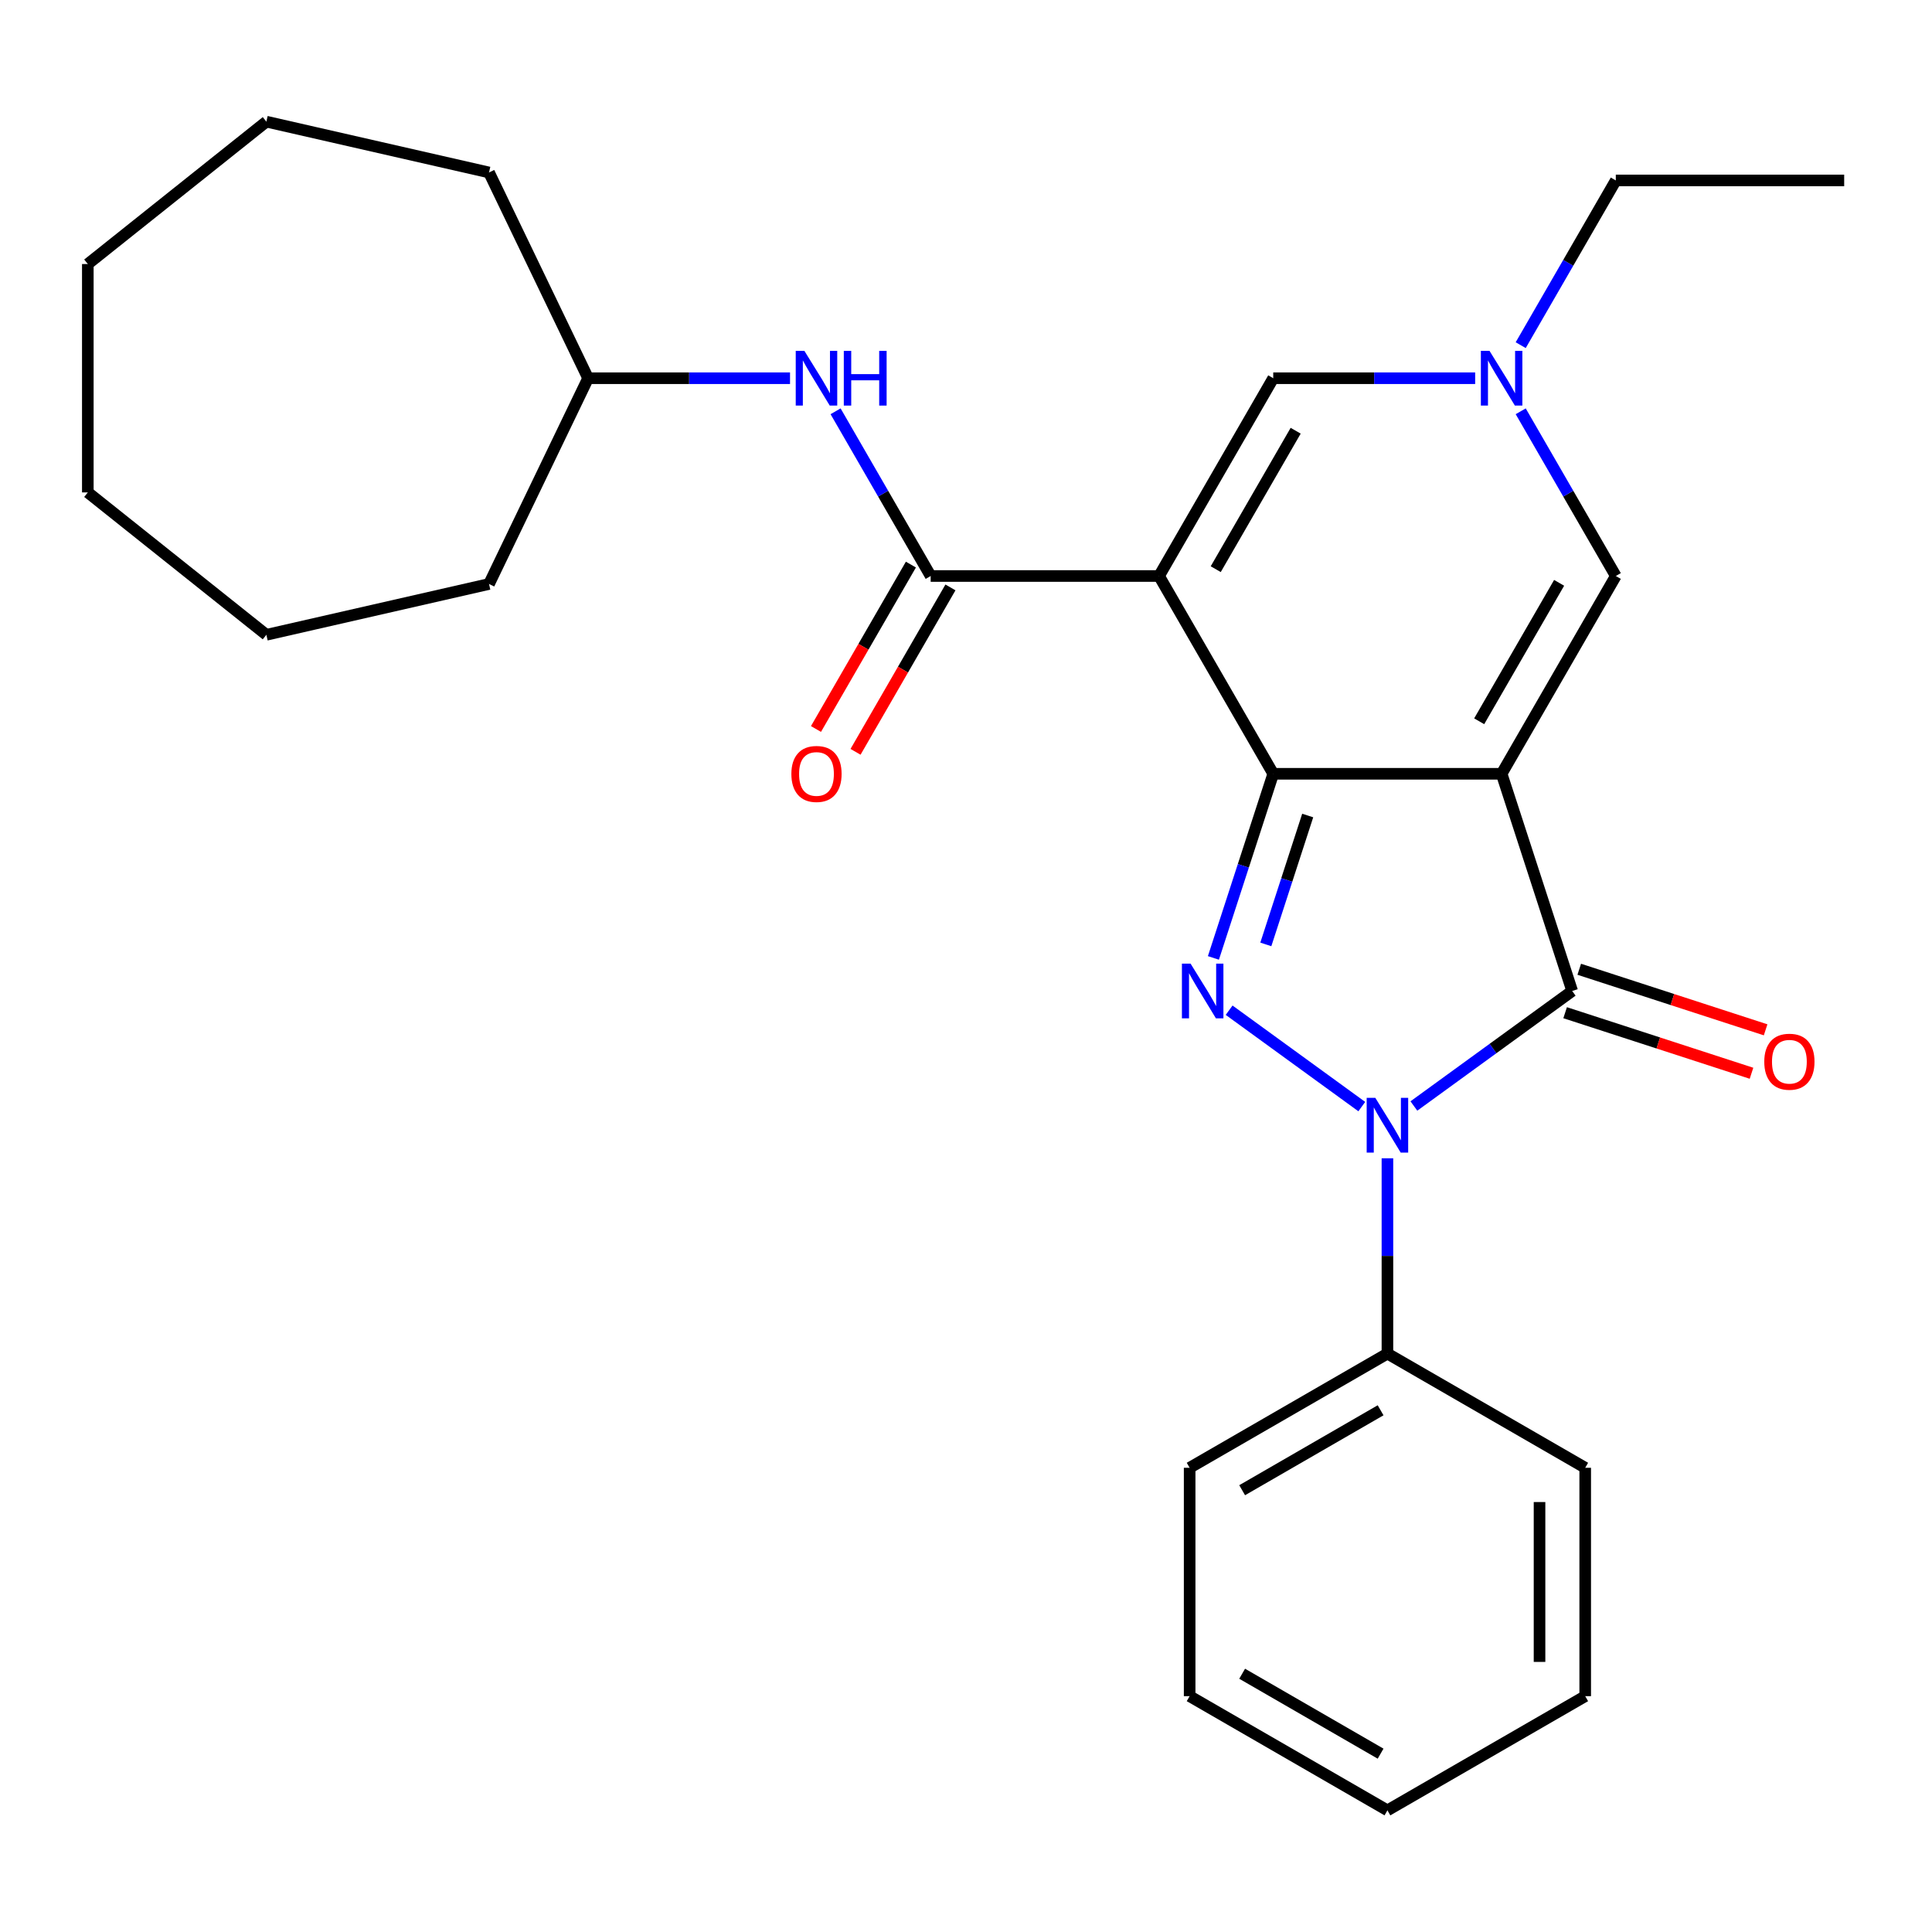 <?xml version='1.0' encoding='iso-8859-1'?>
<svg version='1.1' baseProfile='full'
              xmlns='http://www.w3.org/2000/svg'
                      xmlns:rdkit='http://www.rdkit.org/xml'
                      xmlns:xlink='http://www.w3.org/1999/xlink'
                  xml:space='preserve'
width='1000px' height='1000px' viewBox='0 0 1000 1000'>
<!-- END OF HEADER -->
<rect style='opacity:1.0;fill:#FFFFFF;stroke:none' width='1000' height='1000' x='0' y='0'> </rect>
<path class='bond-0' d='M 777.234,400.511 L 659.027,400.511' style='fill:none;fill-rule:evenodd;stroke:#000000;stroke-width:6px;stroke-linecap:butt;stroke-linejoin:miter;stroke-opacity:1' />
<path class='bond-4' d='M 777.234,400.511 L 813.762,512.933' style='fill:none;fill-rule:evenodd;stroke:#000000;stroke-width:6px;stroke-linecap:butt;stroke-linejoin:miter;stroke-opacity:1' />
<path class='bond-6' d='M 777.234,400.511 L 836.338,298.14' style='fill:none;fill-rule:evenodd;stroke:#000000;stroke-width:6px;stroke-linecap:butt;stroke-linejoin:miter;stroke-opacity:1' />
<path class='bond-6' d='M 765.626,373.334 L 806.998,301.675' style='fill:none;fill-rule:evenodd;stroke:#000000;stroke-width:6px;stroke-linecap:butt;stroke-linejoin:miter;stroke-opacity:1' />
<path class='bond-1' d='M 659.027,400.511 L 599.923,298.14' style='fill:none;fill-rule:evenodd;stroke:#000000;stroke-width:6px;stroke-linecap:butt;stroke-linejoin:miter;stroke-opacity:1' />
<path class='bond-2' d='M 659.027,400.511 L 643.543,448.164' style='fill:none;fill-rule:evenodd;stroke:#000000;stroke-width:6px;stroke-linecap:butt;stroke-linejoin:miter;stroke-opacity:1' />
<path class='bond-2' d='M 643.543,448.164 L 628.06,495.817' style='fill:none;fill-rule:evenodd;stroke:#0000FF;stroke-width:6px;stroke-linecap:butt;stroke-linejoin:miter;stroke-opacity:1' />
<path class='bond-2' d='M 676.866,422.112 L 666.028,455.47' style='fill:none;fill-rule:evenodd;stroke:#000000;stroke-width:6px;stroke-linecap:butt;stroke-linejoin:miter;stroke-opacity:1' />
<path class='bond-2' d='M 666.028,455.47 L 655.189,488.827' style='fill:none;fill-rule:evenodd;stroke:#0000FF;stroke-width:6px;stroke-linecap:butt;stroke-linejoin:miter;stroke-opacity:1' />
<path class='bond-5' d='M 599.923,298.14 L 481.716,298.14' style='fill:none;fill-rule:evenodd;stroke:#000000;stroke-width:6px;stroke-linecap:butt;stroke-linejoin:miter;stroke-opacity:1' />
<path class='bond-28' d='M 599.923,298.14 L 659.027,195.769' style='fill:none;fill-rule:evenodd;stroke:#000000;stroke-width:6px;stroke-linecap:butt;stroke-linejoin:miter;stroke-opacity:1' />
<path class='bond-28' d='M 629.263,294.605 L 670.636,222.946' style='fill:none;fill-rule:evenodd;stroke:#000000;stroke-width:6px;stroke-linecap:butt;stroke-linejoin:miter;stroke-opacity:1' />
<path class='bond-27' d='M 636.194,522.883 L 704.859,572.77' style='fill:none;fill-rule:evenodd;stroke:#0000FF;stroke-width:6px;stroke-linecap:butt;stroke-linejoin:miter;stroke-opacity:1' />
<path class='bond-3' d='M 731.826,572.463 L 772.794,542.698' style='fill:none;fill-rule:evenodd;stroke:#0000FF;stroke-width:6px;stroke-linecap:butt;stroke-linejoin:miter;stroke-opacity:1' />
<path class='bond-3' d='M 772.794,542.698 L 813.762,512.933' style='fill:none;fill-rule:evenodd;stroke:#000000;stroke-width:6px;stroke-linecap:butt;stroke-linejoin:miter;stroke-opacity:1' />
<path class='bond-10' d='M 718.131,599.528 L 718.131,650.074' style='fill:none;fill-rule:evenodd;stroke:#0000FF;stroke-width:6px;stroke-linecap:butt;stroke-linejoin:miter;stroke-opacity:1' />
<path class='bond-10' d='M 718.131,650.074 L 718.131,700.621' style='fill:none;fill-rule:evenodd;stroke:#000000;stroke-width:6px;stroke-linecap:butt;stroke-linejoin:miter;stroke-opacity:1' />
<path class='bond-11' d='M 810.11,524.175 L 858.343,539.847' style='fill:none;fill-rule:evenodd;stroke:#000000;stroke-width:6px;stroke-linecap:butt;stroke-linejoin:miter;stroke-opacity:1' />
<path class='bond-11' d='M 858.343,539.847 L 906.576,555.519' style='fill:none;fill-rule:evenodd;stroke:#FF0000;stroke-width:6px;stroke-linecap:butt;stroke-linejoin:miter;stroke-opacity:1' />
<path class='bond-11' d='M 817.415,501.69 L 865.649,517.362' style='fill:none;fill-rule:evenodd;stroke:#000000;stroke-width:6px;stroke-linecap:butt;stroke-linejoin:miter;stroke-opacity:1' />
<path class='bond-11' d='M 865.649,517.362 L 913.882,533.034' style='fill:none;fill-rule:evenodd;stroke:#FF0000;stroke-width:6px;stroke-linecap:butt;stroke-linejoin:miter;stroke-opacity:1' />
<path class='bond-9' d='M 481.716,298.14 L 457.105,255.512' style='fill:none;fill-rule:evenodd;stroke:#000000;stroke-width:6px;stroke-linecap:butt;stroke-linejoin:miter;stroke-opacity:1' />
<path class='bond-9' d='M 457.105,255.512 L 432.494,212.885' style='fill:none;fill-rule:evenodd;stroke:#0000FF;stroke-width:6px;stroke-linecap:butt;stroke-linejoin:miter;stroke-opacity:1' />
<path class='bond-12' d='M 471.479,292.23 L 446.914,334.777' style='fill:none;fill-rule:evenodd;stroke:#000000;stroke-width:6px;stroke-linecap:butt;stroke-linejoin:miter;stroke-opacity:1' />
<path class='bond-12' d='M 446.914,334.777 L 422.349,377.325' style='fill:none;fill-rule:evenodd;stroke:#FF0000;stroke-width:6px;stroke-linecap:butt;stroke-linejoin:miter;stroke-opacity:1' />
<path class='bond-12' d='M 491.953,304.05 L 467.388,346.598' style='fill:none;fill-rule:evenodd;stroke:#000000;stroke-width:6px;stroke-linecap:butt;stroke-linejoin:miter;stroke-opacity:1' />
<path class='bond-12' d='M 467.388,346.598 L 442.823,389.146' style='fill:none;fill-rule:evenodd;stroke:#FF0000;stroke-width:6px;stroke-linecap:butt;stroke-linejoin:miter;stroke-opacity:1' />
<path class='bond-8' d='M 836.338,298.14 L 811.727,255.512' style='fill:none;fill-rule:evenodd;stroke:#000000;stroke-width:6px;stroke-linecap:butt;stroke-linejoin:miter;stroke-opacity:1' />
<path class='bond-8' d='M 811.727,255.512 L 787.116,212.885' style='fill:none;fill-rule:evenodd;stroke:#0000FF;stroke-width:6px;stroke-linecap:butt;stroke-linejoin:miter;stroke-opacity:1' />
<path class='bond-7' d='M 659.027,195.769 L 711.283,195.769' style='fill:none;fill-rule:evenodd;stroke:#000000;stroke-width:6px;stroke-linecap:butt;stroke-linejoin:miter;stroke-opacity:1' />
<path class='bond-7' d='M 711.283,195.769 L 763.539,195.769' style='fill:none;fill-rule:evenodd;stroke:#0000FF;stroke-width:6px;stroke-linecap:butt;stroke-linejoin:miter;stroke-opacity:1' />
<path class='bond-14' d='M 787.116,178.654 L 811.727,136.027' style='fill:none;fill-rule:evenodd;stroke:#0000FF;stroke-width:6px;stroke-linecap:butt;stroke-linejoin:miter;stroke-opacity:1' />
<path class='bond-14' d='M 811.727,136.027 L 836.338,93.399' style='fill:none;fill-rule:evenodd;stroke:#000000;stroke-width:6px;stroke-linecap:butt;stroke-linejoin:miter;stroke-opacity:1' />
<path class='bond-13' d='M 408.917,195.769 L 356.661,195.769' style='fill:none;fill-rule:evenodd;stroke:#0000FF;stroke-width:6px;stroke-linecap:butt;stroke-linejoin:miter;stroke-opacity:1' />
<path class='bond-13' d='M 356.661,195.769 L 304.405,195.769' style='fill:none;fill-rule:evenodd;stroke:#000000;stroke-width:6px;stroke-linecap:butt;stroke-linejoin:miter;stroke-opacity:1' />
<path class='bond-15' d='M 718.131,700.621 L 615.76,759.724' style='fill:none;fill-rule:evenodd;stroke:#000000;stroke-width:6px;stroke-linecap:butt;stroke-linejoin:miter;stroke-opacity:1' />
<path class='bond-15' d='M 714.596,729.96 L 642.936,771.333' style='fill:none;fill-rule:evenodd;stroke:#000000;stroke-width:6px;stroke-linecap:butt;stroke-linejoin:miter;stroke-opacity:1' />
<path class='bond-16' d='M 718.131,700.621 L 820.501,759.724' style='fill:none;fill-rule:evenodd;stroke:#000000;stroke-width:6px;stroke-linecap:butt;stroke-linejoin:miter;stroke-opacity:1' />
<path class='bond-17' d='M 304.405,195.769 L 253.117,302.271' style='fill:none;fill-rule:evenodd;stroke:#000000;stroke-width:6px;stroke-linecap:butt;stroke-linejoin:miter;stroke-opacity:1' />
<path class='bond-18' d='M 304.405,195.769 L 253.117,89.268' style='fill:none;fill-rule:evenodd;stroke:#000000;stroke-width:6px;stroke-linecap:butt;stroke-linejoin:miter;stroke-opacity:1' />
<path class='bond-19' d='M 836.338,93.399 L 954.545,93.399' style='fill:none;fill-rule:evenodd;stroke:#000000;stroke-width:6px;stroke-linecap:butt;stroke-linejoin:miter;stroke-opacity:1' />
<path class='bond-20' d='M 615.76,759.724 L 615.76,877.932' style='fill:none;fill-rule:evenodd;stroke:#000000;stroke-width:6px;stroke-linecap:butt;stroke-linejoin:miter;stroke-opacity:1' />
<path class='bond-21' d='M 820.501,759.724 L 820.501,877.932' style='fill:none;fill-rule:evenodd;stroke:#000000;stroke-width:6px;stroke-linecap:butt;stroke-linejoin:miter;stroke-opacity:1' />
<path class='bond-21' d='M 796.86,777.455 L 796.86,860.201' style='fill:none;fill-rule:evenodd;stroke:#000000;stroke-width:6px;stroke-linecap:butt;stroke-linejoin:miter;stroke-opacity:1' />
<path class='bond-22' d='M 253.117,302.271 L 137.873,328.574' style='fill:none;fill-rule:evenodd;stroke:#000000;stroke-width:6px;stroke-linecap:butt;stroke-linejoin:miter;stroke-opacity:1' />
<path class='bond-23' d='M 253.117,89.268 L 137.873,62.965' style='fill:none;fill-rule:evenodd;stroke:#000000;stroke-width:6px;stroke-linecap:butt;stroke-linejoin:miter;stroke-opacity:1' />
<path class='bond-29' d='M 615.76,877.932 L 718.131,937.035' style='fill:none;fill-rule:evenodd;stroke:#000000;stroke-width:6px;stroke-linecap:butt;stroke-linejoin:miter;stroke-opacity:1' />
<path class='bond-29' d='M 642.936,866.323 L 714.596,907.696' style='fill:none;fill-rule:evenodd;stroke:#000000;stroke-width:6px;stroke-linecap:butt;stroke-linejoin:miter;stroke-opacity:1' />
<path class='bond-24' d='M 820.501,877.932 L 718.131,937.035' style='fill:none;fill-rule:evenodd;stroke:#000000;stroke-width:6px;stroke-linecap:butt;stroke-linejoin:miter;stroke-opacity:1' />
<path class='bond-25' d='M 137.873,328.574 L 45.455,254.873' style='fill:none;fill-rule:evenodd;stroke:#000000;stroke-width:6px;stroke-linecap:butt;stroke-linejoin:miter;stroke-opacity:1' />
<path class='bond-26' d='M 137.873,62.965 L 45.455,136.666' style='fill:none;fill-rule:evenodd;stroke:#000000;stroke-width:6px;stroke-linecap:butt;stroke-linejoin:miter;stroke-opacity:1' />
<path class='bond-30' d='M 45.455,254.873 L 45.455,136.666' style='fill:none;fill-rule:evenodd;stroke:#000000;stroke-width:6px;stroke-linecap:butt;stroke-linejoin:miter;stroke-opacity:1' />
<path  class='atom-3' d='M 616.239 498.773
L 625.519 513.773
Q 626.439 515.253, 627.919 517.933
Q 629.399 520.613, 629.479 520.773
L 629.479 498.773
L 633.239 498.773
L 633.239 527.093
L 629.359 527.093
L 619.399 510.693
Q 618.239 508.773, 616.999 506.573
Q 615.799 504.373, 615.439 503.693
L 615.439 527.093
L 611.759 527.093
L 611.759 498.773
L 616.239 498.773
' fill='#0000FF'/>
<path  class='atom-4' d='M 711.871 568.253
L 721.151 583.253
Q 722.071 584.733, 723.551 587.413
Q 725.031 590.093, 725.111 590.253
L 725.111 568.253
L 728.871 568.253
L 728.871 596.573
L 724.991 596.573
L 715.031 580.173
Q 713.871 578.253, 712.631 576.053
Q 711.431 573.853, 711.071 573.173
L 711.071 596.573
L 707.391 596.573
L 707.391 568.253
L 711.871 568.253
' fill='#0000FF'/>
<path  class='atom-9' d='M 770.974 181.609
L 780.254 196.609
Q 781.174 198.089, 782.654 200.769
Q 784.134 203.449, 784.214 203.609
L 784.214 181.609
L 787.974 181.609
L 787.974 209.929
L 784.094 209.929
L 774.134 193.529
Q 772.974 191.609, 771.734 189.409
Q 770.534 187.209, 770.174 186.529
L 770.174 209.929
L 766.494 209.929
L 766.494 181.609
L 770.974 181.609
' fill='#0000FF'/>
<path  class='atom-10' d='M 416.352 181.609
L 425.632 196.609
Q 426.552 198.089, 428.032 200.769
Q 429.512 203.449, 429.592 203.609
L 429.592 181.609
L 433.352 181.609
L 433.352 209.929
L 429.472 209.929
L 419.512 193.529
Q 418.352 191.609, 417.112 189.409
Q 415.912 187.209, 415.552 186.529
L 415.552 209.929
L 411.872 209.929
L 411.872 181.609
L 416.352 181.609
' fill='#0000FF'/>
<path  class='atom-10' d='M 436.752 181.609
L 440.592 181.609
L 440.592 193.649
L 455.072 193.649
L 455.072 181.609
L 458.912 181.609
L 458.912 209.929
L 455.072 209.929
L 455.072 196.849
L 440.592 196.849
L 440.592 209.929
L 436.752 209.929
L 436.752 181.609
' fill='#0000FF'/>
<path  class='atom-12' d='M 913.184 549.541
Q 913.184 542.741, 916.544 538.941
Q 919.904 535.141, 926.184 535.141
Q 932.464 535.141, 935.824 538.941
Q 939.184 542.741, 939.184 549.541
Q 939.184 556.421, 935.784 560.341
Q 932.384 564.221, 926.184 564.221
Q 919.944 564.221, 916.544 560.341
Q 913.184 556.461, 913.184 549.541
M 926.184 561.021
Q 930.504 561.021, 932.824 558.141
Q 935.184 555.221, 935.184 549.541
Q 935.184 543.981, 932.824 541.181
Q 930.504 538.341, 926.184 538.341
Q 921.864 538.341, 919.504 541.141
Q 917.184 543.941, 917.184 549.541
Q 917.184 555.261, 919.504 558.141
Q 921.864 561.021, 926.184 561.021
' fill='#FF0000'/>
<path  class='atom-13' d='M 409.612 400.591
Q 409.612 393.791, 412.972 389.991
Q 416.332 386.191, 422.612 386.191
Q 428.892 386.191, 432.252 389.991
Q 435.612 393.791, 435.612 400.591
Q 435.612 407.471, 432.212 411.391
Q 428.812 415.271, 422.612 415.271
Q 416.372 415.271, 412.972 411.391
Q 409.612 407.511, 409.612 400.591
M 422.612 412.071
Q 426.932 412.071, 429.252 409.191
Q 431.612 406.271, 431.612 400.591
Q 431.612 395.031, 429.252 392.231
Q 426.932 389.391, 422.612 389.391
Q 418.292 389.391, 415.932 392.191
Q 413.612 394.991, 413.612 400.591
Q 413.612 406.311, 415.932 409.191
Q 418.292 412.071, 422.612 412.071
' fill='#FF0000'/>
</svg>
